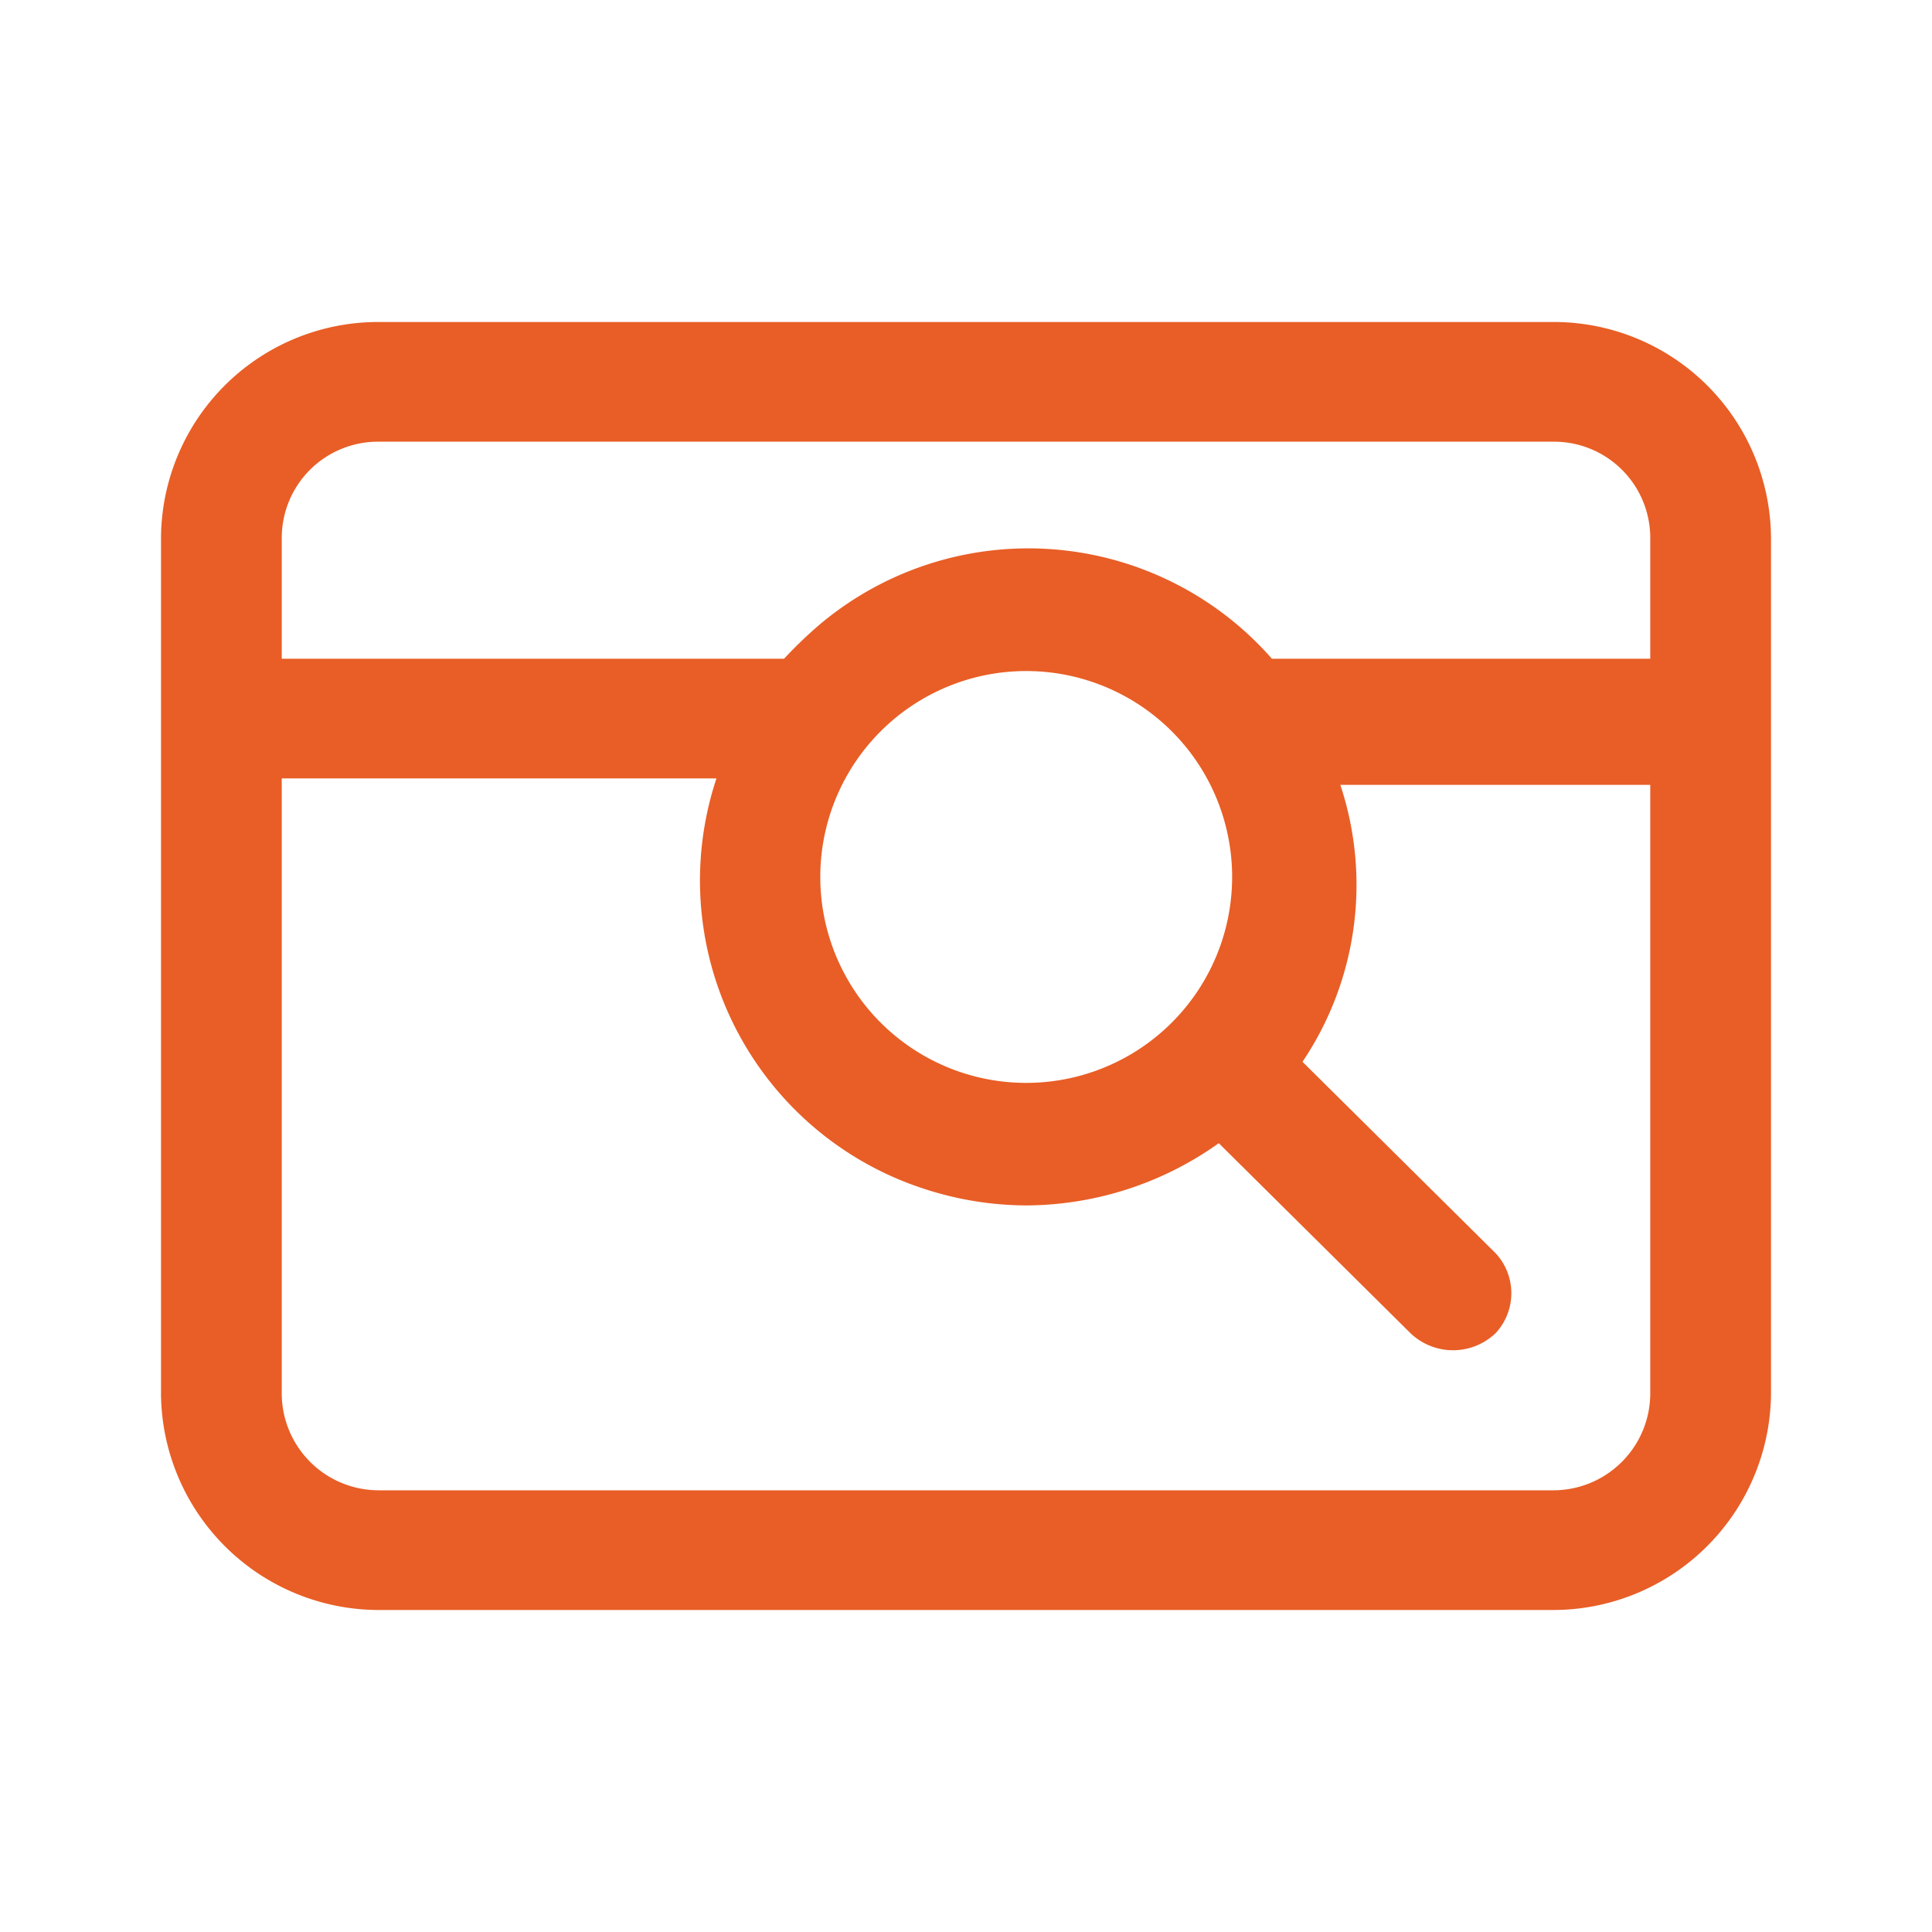 <svg viewBox="0 0 24 24" xmlns="http://www.w3.org/2000/svg"><path d="m19.29 4h-14.58a2.698 2.698 0 0 0 -2.71 2.686v10.637a2.708 2.708 0 0 0 2.71 2.677h14.58a2.708 2.708 0 0 0 2.71-2.677v-10.637a2.698 2.698 0 0 0 -2.71-2.686zm1.21 13.323a1.205 1.205 0 0 1 -1.21 1.19h-14.58a1.205 1.205 0 0 1 -1.21-1.19v-7.653h5.4a4.027 4.027 0 0 0 2.583 5.099 4.103 4.103 0 0 0 1.287.205 4.144 4.144 0 0 0 2.37-.773l2.38 2.359a.765.765 0 0 0 1.06 0 .729.729 0 0 0 0-.991l-2.4-2.379a3.936 3.936 0 0 0 .47-3.44h3.85v7.574zm-10.31-6.444a2.558 2.558 0 1 1 -0.0.03q-0-.015 0-.03zm10.31-2.696h-4.7a4.024 4.024 0 0 0 -5.64-.406 5.417 5.417 0 0 0 -.42.406h-6.24v-1.497a1.195 1.195 0 0 1 1.19-1.199h.01 14.59a1.195 1.195 0 0 1 1.21 1.18v.01z" fill="#e85e26"/></svg>